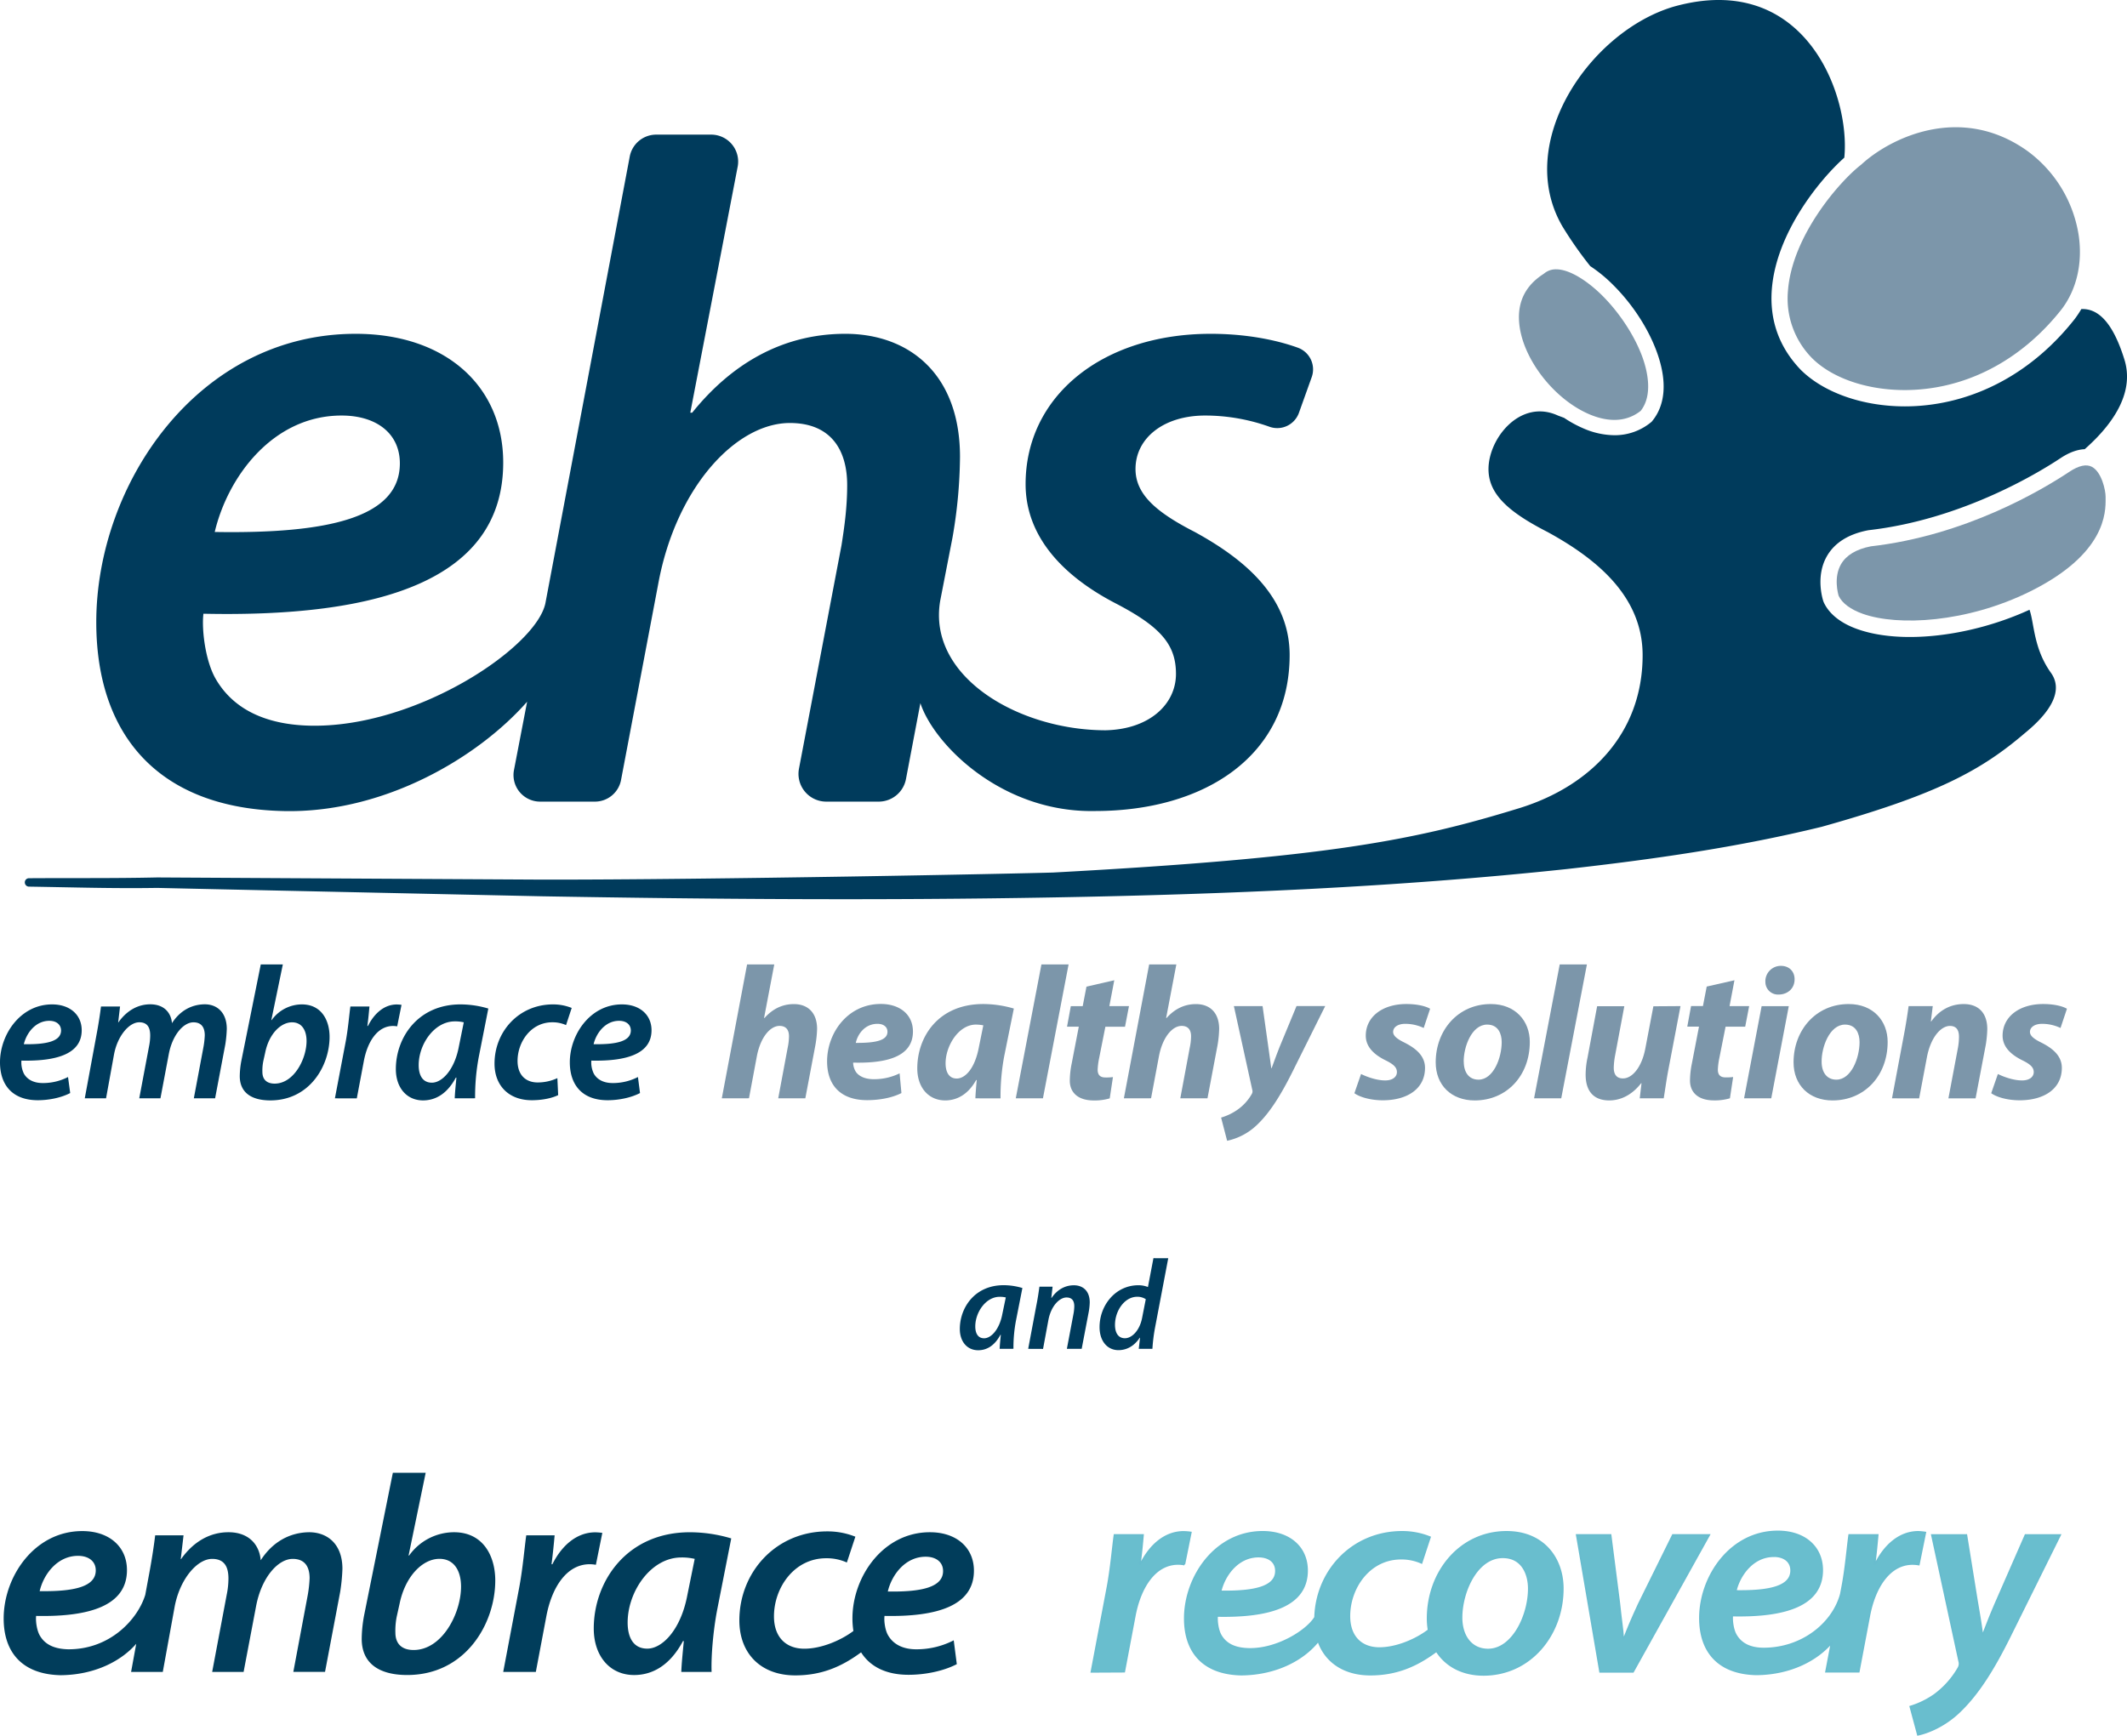 <svg xmlns="http://www.w3.org/2000/svg" viewBox="0 0 1199.63 979.21"><defs><style>.cls-1{fill:#69bece;}.cls-2{fill:none;stroke:#68bcce;stroke-miterlimit:10;}.cls-3{fill:#013d5b;}.cls-4{fill:#003b5c;}.cls-5{fill:#7c96aa;}</style></defs><g id="Layer_2" data-name="Layer 2"><path class="cls-1" d="M993.53,910.77l4.91,38.33c.95,9.19,1.9,15,2.22,20.12h.47c1.9-4.91,4.12-10.45,8.4-19.64l19.16-38.81h20.44l-42.93,77.14H987.67l-13.15-77.14Z" transform="translate(-85.19 -44.76)"/><path class="cls-2" d="M993.53,910.77l4.91,38.33c.95,9.19,1.9,15,2.22,20.12h.47c1.9-4.91,4.12-10.45,8.4-19.64l19.16-38.81h20.44l-42.93,77.14H987.67l-13.15-77.14Z" transform="translate(-85.19 -44.76)"/><path class="cls-1" d="M1194.19,910.77l6,37.23c1.42,8.23,2.37,13.94,3,19.16h.31c1.9-4.75,3.81-10,7.45-18.37l16.63-38h19.48l-28.19,56.87c-9.35,18.85-17.9,32.47-28.2,42.45-8.87,8.71-19,12.35-23.76,13.3l-4.27-15.84a48.16,48.16,0,0,0,13.62-6.65,49.26,49.26,0,0,0,13.62-15.36,4.79,4.79,0,0,0,.32-3.65l-15.37-71.12Z" transform="translate(-85.19 -44.76)"/><path class="cls-2" d="M1194.19,910.77l6,37.23c1.42,8.23,2.37,13.94,3,19.16h.31c1.9-4.75,3.81-10,7.45-18.37l16.63-38h19.48l-28.19,56.87c-9.35,18.85-17.9,32.47-28.2,42.45-8.87,8.71-19,12.35-23.76,13.3l-4.27-15.84a48.16,48.16,0,0,0,13.62-6.65,49.26,49.26,0,0,0,13.62-15.36,4.79,4.79,0,0,0,.32-3.65l-15.37-71.12Z" transform="translate(-85.19 -44.76)"/><path class="cls-1" d="M1167.14,909c-10.62,0-19,7.6-24.24,18.06h-.47c.79-5.7,1.26-11.09,1.74-16.32h-16c-1,7-1.9,18.69-4,29.62l-.69,3.65c-4.39,16.55-21.75,30.8-43.52,30.82-7.32,0-12.72-2.42-15.74-7.67-1.75-3-2.39-8.27-2.07-11,29.9.64,50.73-5.72,50.73-25.6,0-12.88-9.7-21.79-25-21.79-26.71,0-43.89,25.45-43.89,48.82,0,18.93,10.38,31.3,31.84,31.74,19.37-.17,34.15-8.21,42.39-17.84l-3.11,16.36h18.38l5.86-31c3-16.48,11.4-29.78,24.55-29.78a22.82,22.82,0,0,1,3.48.31l3.65-18A33.19,33.19,0,0,0,1167.14,909Zm-81.57,13.64c5.88,0,9.86,3,9.86,8.11,0,9.22-12.25,11.93-31.33,11.61C1066.33,933,1074,922.67,1085.57,922.67Z" transform="translate(-85.19 -44.76)"/><path class="cls-2" d="M1167.14,909c-10.62,0-19,7.6-24.24,18.06h-.47c.79-5.7,1.26-11.09,1.74-16.32h-16c-1,7-1.9,18.69-4,29.62l-.69,3.65c-4.39,16.55-21.75,30.8-43.52,30.82-7.32,0-12.72-2.42-15.74-7.67-1.75-3-2.39-8.27-2.07-11,29.9.64,50.73-5.72,50.73-25.6,0-12.88-9.7-21.79-25-21.79-26.71,0-43.89,25.45-43.89,48.82,0,18.93,10.38,31.3,31.84,31.74,19.37-.17,34.15-8.21,42.39-17.84l-3.11,16.36h18.38l5.86-31c3-16.48,11.4-29.78,24.55-29.78a22.82,22.82,0,0,1,3.48.31l3.65-18A33.19,33.19,0,0,0,1167.14,909Zm-81.57,13.64c5.88,0,9.86,3,9.86,8.11,0,9.22-12.25,11.93-31.33,11.61C1066.33,933,1074,922.67,1085.57,922.67Z" transform="translate(-85.19 -44.76)"/><path class="cls-1" d="M934.92,909c-26.3,0-44.51,22.65-44.51,48.79a39.48,39.48,0,0,0,.55,6.61c-7.05,5.43-18.15,10.18-27.8,10.18-10.29,0-16.95-6.5-16.95-18.06,0-16,11.25-32.47,29.15-32.47a27.54,27.54,0,0,1,11.56,2.37L891.67,912A41.76,41.76,0,0,0,876,909c-28.12,0-48.3,22-49.06,48.2-4.65,7.66-21.56,18.25-37.51,17.84-7.32-.18-12.72-2.42-15.74-7.66-1.75-3-2.39-8.27-2.07-11,29.89.63,50.72-5.73,50.72-25.61,0-12.88-9.69-21.78-25-21.78-26.72,0-43.89,25.44-43.89,48.82,0,18.92,10.37,31.22,31.83,31.66,20.23-.18,35.45-8.87,43.44-19,4,11.72,14.5,19,29.34,19s26.21-5,37.32-13.29c5.26,8.28,14.46,13.44,26.52,13.44,26.29,0,44.67-22.49,44.67-48.62C966.6,923.92,955.67,909,934.92,909ZM795,922.88c5.89,0,9.86,3,9.86,8.11,0,9.22-12.24,11.93-31.32,11.61C775.74,933.22,783.38,922.88,795,922.88ZM924.46,975.4c-9.34,0-15-7.45-15-18.06,0-14.41,8.55-34.05,23.28-34.05,11.25,0,14.73,9.82,14.73,17.74C947.43,956.39,938.24,975.4,924.46,975.4Z" transform="translate(-85.19 -44.76)"/><path class="cls-2" d="M934.92,909c-26.3,0-44.51,22.65-44.51,48.79a39.48,39.48,0,0,0,.55,6.61c-7.05,5.43-18.15,10.18-27.8,10.18-10.29,0-16.95-6.5-16.95-18.06,0-16,11.25-32.47,29.15-32.47a27.54,27.54,0,0,1,11.56,2.37L891.67,912A41.76,41.76,0,0,0,876,909c-28.12,0-48.3,22-49.06,48.2-4.65,7.66-21.56,18.25-37.51,17.84-7.32-.18-12.72-2.42-15.74-7.66-1.75-3-2.39-8.27-2.07-11,29.89.63,50.72-5.73,50.72-25.61,0-12.88-9.69-21.78-25-21.78-26.72,0-43.89,25.44-43.89,48.82,0,18.92,10.37,31.22,31.83,31.66,20.23-.18,35.45-8.87,43.44-19,4,11.72,14.5,19,29.34,19s26.21-5,37.32-13.29c5.26,8.28,14.46,13.44,26.52,13.44,26.29,0,44.67-22.49,44.67-48.62C966.6,923.92,955.67,909,934.92,909ZM795,922.88c5.89,0,9.86,3,9.86,8.11,0,9.22-12.24,11.93-31.32,11.61C775.74,933.22,783.38,922.88,795,922.88ZM924.46,975.4c-9.34,0-15-7.45-15-18.06,0-14.41,8.55-34.05,23.28-34.05,11.25,0,14.73,9.82,14.73,17.74C947.43,956.39,938.24,975.4,924.46,975.4Z" transform="translate(-85.19 -44.76)"/><path class="cls-1" d="M700.8,987.91l9-47.52c2.06-10.93,3-22.65,4-29.62h16c-.47,5.23-.95,10.62-1.74,16.32h.47c5.23-10.46,13.63-18.06,24.24-18.06a33,33,0,0,1,4,.32l-3.64,18a23,23,0,0,0-3.49-.31c-13.15,0-21.54,13.3-24.55,29.78l-5.86,31Z" transform="translate(-85.19 -44.76)"/><path class="cls-2" d="M700.8,987.91l9-47.52c2.06-10.93,3-22.65,4-29.62h16c-.47,5.23-.95,10.62-1.74,16.32h.47c5.23-10.46,13.63-18.06,24.24-18.06a33,33,0,0,1,4,.32l-3.64,18a23,23,0,0,0-3.49-.31c-13.15,0-21.54,13.3-24.55,29.78l-5.86,31Z" transform="translate(-85.19 -44.76)"/><g id="embrace_united" data-name="embrace united"><path class="cls-3" d="M634.49,930.86c0-12.82-9.66-21.68-24.85-21.68-26.58,0-43.67,25.32-43.67,48.58a45.43,45.43,0,0,0,.54,7.13c-7.14,5.36-18.12,10-27.68,10-10.4,0-17.12-6.56-17.12-18.23,0-16.16,11.36-32.8,29.44-32.8a27.67,27.67,0,0,1,11.67,2.4l4.8-14.56a42.24,42.24,0,0,0-15.83-3c-29,0-49.6,23-49.6,50.24,0,18.55,12,31,31.52,31,14.78,0,26.09-4.84,37.13-13,5,7.92,13.85,12.67,26.78,12.67,9.33,0,19.62-2.06,27.21-6l-1.74-13.45a45.65,45.65,0,0,1-21.2,5.06c-7.28,0-12.82-2.69-15.83-7.91-1.74-3-2.37-8.23-2-10.92C613.76,957,634.49,950.64,634.49,930.86ZM607.27,923c5.85,0,9.81,3,9.81,8.07,0,9.18-12.19,11.87-31.17,11.55C588.12,933.24,595.72,923,607.27,923Z" transform="translate(-85.19 -44.76)"/><path class="cls-3" d="M469.44,988c.16-4.59.79-10.76,1.42-17.41h-.47c-7.6,14.24-17.73,19.15-27.54,19.15-13.76,0-22.78-10.76-22.78-26.27,0-26.27,18.35-54.28,54.27-54.28a81.91,81.91,0,0,1,23.27,3.48l-7.92,40.2c-2.21,11.55-3.48,25.95-3.16,35.13ZM477,924.21a31.08,31.08,0,0,0-7.59-.79c-17.09,0-30.23,19.15-30.23,36.72,0,8.07,3,14.71,11.08,14.71,8.55,0,19-10.76,22.63-30.38Z" transform="translate(-85.19 -44.76)"/><path class="cls-3" d="M369,988l9-47.48c2.06-10.92,3-22.62,4-29.59h16c-.47,5.22-1,10.6-1.74,16.3h.48c5.22-10.44,13.61-18,24.21-18a32.86,32.86,0,0,1,3.95.32l-3.63,18a21.66,21.66,0,0,0-3.49-.32c-13.13,0-21.52,13.29-24.52,29.75l-5.86,31Z" transform="translate(-85.19 -44.76)"/><path class="cls-3" d="M325.28,875.63l-9.65,46.69h.31a31.21,31.21,0,0,1,25.32-13.14c16.46,0,23.26,13.45,23.26,27.22,0,24.37-16.77,53.33-49.68,53.33-16.15,0-25.8-6.81-25.64-20.73a74.35,74.35,0,0,1,1.42-13.29l16.14-80.08Zm-16.3,81a39.83,39.83,0,0,0-.79,9.18c0,6.33,3.64,9.81,10.28,9.81,16.15,0,26.75-20.73,26.75-35.76,0-8.54-3.64-15.67-12.19-15.67-9.49,0-19.3,9.82-22.47,25.32Z" transform="translate(-85.19 -44.76)"/><path class="cls-3" d="M259.45,909.18c-10.6.16-20.41,5.22-27.22,15.83-.63-8.23-6.17-15.83-18.2-15.83-10,0-19.46,4.91-26.74,15.19h-.16l1.58-13.45h-16c-.79,6.65-2.06,14.72-3.8,23.9l-1.78,9.65c-4.18,13.74-19.81,30.93-43.58,30.75-7.38-.19-12.84-2.45-15.9-7.75-1.76-3.05-2.41-8.35-2.08-11.08,30.19.64,51.23-5.78,51.23-25.86,0-13-9.8-22-25.21-22-27,0-44.33,25.7-44.33,49.31,0,19.11,10.47,31.54,32.15,32,19.41-.17,34.27-8.12,42.62-17.73L159.12,988H177l6.65-36.56c2.85-15.66,12.66-27.22,21.2-27.22,7.44,0,9.18,5.23,9.18,11.08a45.47,45.47,0,0,1-.95,9L204.85,988h17.73l7-36.87c3-16.3,12.34-26.91,20.73-26.91,6.81,0,9.5,4.44,9.5,10.92a69.49,69.49,0,0,1-1.11,9.81l-8.07,43h17.88l8.54-45.1a103.41,103.41,0,0,0,1.27-13.14C278.28,916,270.05,909.18,259.45,909.18ZM129.2,922.5c5.94,0,10,3.06,10,8.2,0,9.31-12.36,12-31.64,11.72C109.76,932.94,117.47,922.5,129.2,922.5Z" transform="translate(-85.19 -44.76)"/></g><path class="cls-4" d="M649,805.72c.07-2.09.36-4.9.65-7.92h-.22c-3.45,6.48-8.06,8.71-12.53,8.71-6.26,0-10.37-4.89-10.37-12,0-11.95,8.36-24.7,24.7-24.7a37.08,37.08,0,0,1,10.59,1.59l-3.6,18.29a81,81,0,0,0-1.44,16Zm3.46-29a14.46,14.46,0,0,0-3.46-.36c-7.78,0-13.75,8.71-13.75,16.71,0,3.67,1.36,6.69,5,6.69,3.89,0,8.64-4.89,10.29-13.82Z" transform="translate(-85.19 -44.76)"/><path class="cls-4" d="M665.09,805.72l4.54-24.19c.86-4.18,1.37-7.85,1.8-10.88h7.42l-.72,6.34h.14c3.24-4.75,7.7-7.13,12.6-7.13s8.93,3,8.93,9.65a34.43,34.43,0,0,1-.65,5.83l-3.89,20.38h-8.35l3.74-19.8a26.08,26.08,0,0,0,.44-4.18c0-2.88-1.08-5-4.4-5-3.81,0-8.71,4.61-10.22,12.82l-3,16.2Z" transform="translate(-85.19 -44.76)"/><path class="cls-4" d="M744.08,754.6l-7.35,38.66a97.85,97.85,0,0,0-1.58,12.46h-7.7l.72-6.26H728c-3.17,4.82-7.49,7-12,7-6.27,0-10.66-5.11-10.66-13,0-12.31,9-23.62,21.89-23.62a14.66,14.66,0,0,1,5.4,1l3.1-16.27Zm-12.67,23.11a8.57,8.57,0,0,0-4.83-1.37c-7.2,0-12.53,8-12.53,15.84,0,4.25,1.66,7.56,5.62,7.56,3.74,0,8.21-4.1,9.65-11.37Z" transform="translate(-85.19 -44.76)"/></g><g id="Layer_1" data-name="Layer 1"><path id="rounded_corners" data-name="rounded corners" class="cls-4" d="M764.85,279.19a107.77,107.77,0,0,1,36.25,6.3,13,13,0,0,0,16.69-7.83L825,257.52a13,13,0,0,0-7.84-16.61c-12.37-4.48-29.48-7.83-49.11-7.83-61,0-104.42,35-104.42,84.8,0,29.68,21.2,51.95,50.88,67.32,25.45,13.24,33.93,23.32,33.93,39.75,0,17-14.84,31.27-39.76,31.8-49.09-.07-100.54-30.27-93.21-73.08l6.92-35.58a275.31,275.31,0,0,0,4.24-45.58c0-47.17-29.15-69.43-64.67-69.43-36,0-64.66,17.49-86.39,44.52h-1.06l26.73-138.81a15.21,15.21,0,0,0-14.94-18.08h-31a15.2,15.2,0,0,0-14.94,12.39L392.78,385.15c-5.38,25.2-73.27,70.46-133,69-24.37-.62-42.93-9-53-26.5C201,417.53,198.86,400,199.92,391,299.56,393.14,369,371.94,369,305.69c0-42.93-32.33-72.61-83.22-72.61-89,0-146.29,84.8-146.29,162.72,0,63.07,34.47,105.08,106,106.53,55.82,1.14,108.72-29.6,137-61.7l-7.42,38.57A15,15,0,0,0,389.82,497h30.9a15,15,0,0,0,14.74-12.2l21-110.77c10.07-54.59,44-90.63,74.2-90.63,23.32,0,32.34,15.37,32.34,35,0,12.72-1.6,23.85-3.19,33.92l-24,126.11A15.66,15.66,0,0,0,551.19,497h29.59a15.66,15.66,0,0,0,15.38-12.74l8.13-42.82c7.72,23.47,46.1,61.95,98.54,60.86,62,0,109.72-31.27,109.72-88,0-32.87-25.44-54.07-53.53-69.44-21.73-11.13-33.4-21.2-33.4-35.51C725.62,291.91,741.52,279.19,764.85,279.19Zm-487,0c19.61,0,32.86,10.07,32.86,27,0,30.74-40.81,39.75-104.41,38.69C213.7,313.64,239.14,279.19,277.83,279.19Z" transform="translate(-85.19 -44.76)"/><path class="cls-4" d="M124.78,661.41c-5.11,2.66-12,4.05-18.3,4.05-14.37,0-21.29-8.73-21.29-21.39,0-15.64,11.49-32.67,29.37-32.67,10.22,0,16.71,6,16.71,14.58,0,13.3-13.94,17.56-34,17.13a14.34,14.34,0,0,0,1.39,7.34c2,3.51,5.74,5.32,10.64,5.32a30.73,30.73,0,0,0,14.26-3.4ZM113,620.66c-7.77,0-12.88,6.91-14.37,13.19,12.77.22,21-1.59,21-7.77C119.56,622.68,116.9,620.66,113,620.66Z" transform="translate(-85.19 -44.76)"/><path class="cls-4" d="M133,664.39l6.6-35.75c1.17-6.17,2-11.6,2.55-16.07h10.75l-1.06,9h.1c4.9-6.92,11.28-10.22,18-10.22,8.09,0,11.81,5.11,12.24,10.64,4.57-7.13,11.17-10.53,18.3-10.64S213.1,616,213.1,625.23a69.59,69.59,0,0,1-.85,8.84l-5.74,30.32h-12l5.43-28.94a46.29,46.29,0,0,0,.74-6.6c0-4.36-1.81-7.34-6.38-7.34-5.64,0-11.92,7.13-13.94,18.09l-4.68,24.79H163.73L169.26,635a30.64,30.64,0,0,0,.64-6.06c0-3.94-1.17-7.45-6.17-7.45-5.75,0-12.35,7.77-14.26,18.3L145,664.39Z" transform="translate(-85.19 -44.76)"/><path class="cls-4" d="M244.71,588.84l-6.49,31.39h.21a21,21,0,0,1,17-8.83c11.07,0,15.64,9,15.64,18.3,0,16.39-11.28,35.86-33.41,35.86-10.86,0-17.35-4.57-17.24-13.94a49.31,49.31,0,0,1,1-8.94l10.85-53.84Zm-11,54.48a26.5,26.5,0,0,0-.53,6.18c0,4.25,2.45,6.59,6.91,6.59,10.86,0,18-13.94,18-24.05,0-5.74-2.45-10.53-8.2-10.53-6.38,0-13,6.6-15.11,17Z" transform="translate(-85.19 -44.76)"/><path class="cls-4" d="M274.08,664.39l6.07-31.92c1.38-7.34,2-15.22,2.66-19.9h10.75c-.32,3.51-.64,7.13-1.17,11h.32c3.51-7,9.15-12.13,16.28-12.13a23.82,23.82,0,0,1,2.66.21l-2.45,12.13a15.5,15.5,0,0,0-2.34-.21c-8.83,0-14.47,8.94-16.5,20l-3.93,20.85Z" transform="translate(-85.19 -44.76)"/><path class="cls-4" d="M341.66,664.39c.1-3.08.53-7.23.95-11.7h-.32c-5.1,9.58-11.91,12.87-18.51,12.87-9.26,0-15.33-7.23-15.33-17.66,0-17.67,12.35-36.5,36.5-36.5a55,55,0,0,1,15.65,2.34l-5.32,27a120.92,120.92,0,0,0-2.13,23.62Zm5.1-42.88a20.69,20.69,0,0,0-5.1-.53c-11.5,0-20.33,12.87-20.33,24.68,0,5.43,2,9.9,7.45,9.9,5.75,0,12.77-7.23,15.22-20.43Z" transform="translate(-85.19 -44.76)"/><path class="cls-4" d="M400,662.58c-3,1.49-8.3,2.88-14.9,2.88-13,0-21-8.3-21-20.65,0-18.09,13.73-33.41,33-33.41a28.11,28.11,0,0,1,10.53,2l-3.19,9.68a18.44,18.44,0,0,0-7.77-1.59c-12,0-19.58,11.07-19.58,21.81,0,7.77,4.47,12.14,11.39,12.14A26.66,26.66,0,0,0,399.55,653Z" transform="translate(-85.19 -44.76)"/><path class="cls-4" d="M446.16,661.41c-5.11,2.66-12,4.05-18.31,4.05-14.36,0-21.28-8.73-21.28-21.39,0-15.64,11.49-32.67,29.37-32.67,10.22,0,16.71,6,16.71,14.58,0,13.3-13.94,17.56-33.95,17.13a14.34,14.34,0,0,0,1.39,7.34c2,3.51,5.74,5.32,10.64,5.32a30.73,30.73,0,0,0,14.26-3.4Zm-11.81-40.75c-7.77,0-12.88,6.91-14.37,13.19,12.77.22,21-1.59,21-7.77C440.94,622.68,438.28,620.66,434.35,620.66Z" transform="translate(-85.19 -44.76)"/><path class="cls-4" d="M1283.24,247.22c-6.73-21.49-15.23-28.5-24.18-28.1a57.12,57.12,0,0,1-3.76,5.65c-23.35,29.64-55,47-89.27,49.06q-3.26.19-6.47.19c-23.69,0-45.82-7.7-58.85-20.73l-.07-.08c-12-12.59-17.45-27.76-16.15-45.09,2.37-31.54,26.47-61.53,40.89-74.42,3.57-35.48-22.38-105.79-96-85.25-47.23,13.78-90.52,76.75-63,124a216.72,216.72,0,0,0,15.71,22.45A81.55,81.55,0,0,1,995,205.51c11,10.92,20,24.83,24.77,38.18,5.77,16.12,4.8,29.5-2.8,38.69l-.27.32-.32.27a32.06,32.06,0,0,1-20.7,7.32,44.53,44.53,0,0,1-17.34-3.8,66,66,0,0,1-11-6l-3.41-1.27c-21.15-9.75-39.23,12.72-39.23,30.21,0,14.31,11.66,24.38,33.4,35.51,28.09,15.37,53.53,36.57,53.53,69.44,0,44.55-29.92,73.91-69.06,86.16C883.19,518.84,834.26,528.62,679.28,537c-18.1.59-192.43,4.13-288.72,4l-144.47-.81-72.26-.41c-23.88.54-47.73.28-72.4.44a2.33,2.33,0,0,0-2.24,2.46,2.37,2.37,0,0,0,2.46,2.28h.06c24.86.4,48.24,1.12,72.06.72L246,547.27l144.49,3.13c96.34,1.69,192.74,2.38,289.18.64s192.93-5.71,289.2-16c48.11-5.39,96.2-12.2,143.77-23.84,65.27-18.28,90-31.81,114.75-53,14.46-11.81,21.66-23.9,14.54-33.86-9.9-13.87-9.34-27.73-12.1-35.58-21.8,10-46.28,15.36-67.51,15.36-11,0-21.14-1.44-29.56-4.44-9.42-3.34-16-8.59-19-15.17l-.16-.4c-.2-.57-4.74-14,2-25.65,4.33-7.5,12.11-12.39,23.13-14.53l.35-.06c52.72-6,96.14-32.61,108.19-40.61,5.38-3.57,9.94-4.93,13.7-5.09C1278.55,282.64,1289,265,1283.24,247.22Z" transform="translate(-85.19 -44.76)"/><path class="cls-5" d="M492.29,664.39l14.26-75.55h15.33L516.13,619l.21.1c4.26-4.79,9.68-7.87,16.6-7.87,8.09,0,13.09,5.1,13.09,14a61.17,61.17,0,0,1-1,9.37l-5.64,29.79H524.11l5.32-28.51a31.7,31.7,0,0,0,.75-6.5c0-3.4-1.49-5.85-5.33-5.85-5.32,0-10.74,6.49-12.77,17l-4.46,23.83Z" transform="translate(-85.19 -44.76)"/><path class="cls-5" d="M593.6,661.42c-6.07,3.08-13.62,4-19.37,4-14.9,0-22.56-8.41-22.56-21.92,0-15.86,11.49-32.35,30.33-32.35,10.53,0,18.09,5.85,18.09,15.53,0,13.31-12.88,18.09-33.73,17.56A10.29,10.29,0,0,0,568,649.6c2,2.66,5.54,4,10,4a32.71,32.71,0,0,0,14.57-3.3Zm-13.52-39.06c-7.13,0-11.17,5.85-12.23,10.75,11.92.1,17.87-1.6,17.87-6.28C585.72,624.17,583.6,622.36,580.08,622.36Z" transform="translate(-85.19 -44.76)"/><path class="cls-5" d="M635.31,664.39c.11-3.08.43-6.59.75-10.32h-.32c-4.79,8.62-11.39,11.5-17.45,11.5-9.37,0-15.75-7.24-15.75-18.1,0-17.55,11.6-36.28,37.24-36.28A62.07,62.07,0,0,1,657,613.74L651.49,641a125,125,0,0,0-2,23.41Zm4.47-41.18a24,24,0,0,0-4.15-.42c-9.89,0-17.13,12.13-17.13,21.81,0,5.11,2,8.62,6.28,8.62,4.57,0,10.21-5.21,12.56-18Z" transform="translate(-85.19 -44.76)"/><path class="cls-5" d="M658.09,664.39l14.47-75.55h15.32l-14.47,75.55Z" transform="translate(-85.19 -44.76)"/><path class="cls-5" d="M713.64,597.78l-2.77,14.58h11.07L719.7,624H708.63l-3.51,17.66a39.29,39.29,0,0,0-.85,6.6c0,2.55,1.07,4.36,4.36,4.36a28.88,28.88,0,0,0,4.26-.21l-1.81,12a29.84,29.84,0,0,1-9,1.18c-9.16,0-13.52-4.69-13.52-11.18a50.08,50.08,0,0,1,1.07-9.68l4-20.75H687l2.13-11.6h6.71l2.12-11Z" transform="translate(-85.19 -44.76)"/><path class="cls-5" d="M719.06,664.39l14.26-75.55h15.33L742.9,619l.21.1c4.26-4.79,9.69-7.87,16.6-7.87,8.09,0,13.09,5.1,13.09,14a62.35,62.35,0,0,1-.95,9.37l-5.64,29.79H750.88l5.32-28.51a31.7,31.7,0,0,0,.75-6.5c0-3.4-1.49-5.85-5.32-5.85-5.32,0-10.75,6.49-12.77,17l-4.47,23.83Z" transform="translate(-85.19 -44.76)"/><path class="cls-5" d="M797.28,612.36,800.47,635c.75,5.32,1.28,9.05,1.7,12.35h.22c1.17-3.09,2.34-6.49,4.57-12.13l9.47-22.88h16.18L814,649.71c-6.92,13.83-13.09,23.3-20,29.8a34.76,34.76,0,0,1-16.71,8.83l-3.4-13.09a31,31,0,0,0,8.83-4.15,27.22,27.22,0,0,0,8.41-9.05,2.92,2.92,0,0,0,.32-2.55L781.1,612.36Z" transform="translate(-85.19 -44.76)"/><path class="cls-5" d="M852.83,650.67c3,1.49,8.62,3.62,13.62,3.62,4.36,0,6.6-2.13,6.6-4.69s-1.71-4.36-6.49-6.7c-6.07-3-11.07-7.34-11.07-13.84,0-10.74,9.47-17.87,22.88-17.87,6.06,0,10.85,1.17,13.41,2.66l-3.62,10.85a24.46,24.46,0,0,0-10.43-2.34c-4,0-6.81,1.81-6.81,4.58,0,2.12,2.13,3.93,6.38,6,5.64,2.87,11.6,7,11.6,14.26,0,11.91-10.11,18.3-23.83,18.3-6.6,0-12.88-1.7-16-4Z" transform="translate(-85.19 -44.76)"/><path class="cls-5" d="M948,632.58c0,19-13,33-31.07,33-13.2,0-22-8.62-22-21.5,0-18.09,12.56-32.88,31.07-32.88C939.88,611.19,948,620.76,948,632.58Zm-37.24,11.17c0,6.07,3,10.11,8.3,10.11,8.4,0,13.09-12.24,13.09-21.18,0-4.79-2-9.89-8.2-9.89C915.08,622.79,910.61,635.66,910.72,643.75Z" transform="translate(-85.19 -44.76)"/><path class="cls-5" d="M950.41,664.39l14.47-75.55h15.33l-14.48,75.55Z" transform="translate(-85.19 -44.76)"/><path class="cls-5" d="M1033,612.36l-6.7,35.11c-1.28,6.6-2,12.24-2.77,16.92H1010l1-8.51h-.21c-5.32,6.81-11.71,9.69-18,9.69-8.3,0-13.3-4.69-13.3-14.58a46.64,46.64,0,0,1,1.07-9.58l5.42-29h15.33l-5.22,27.88a42,42,0,0,0-.74,6.81c0,3.4,1.28,6.06,5.21,6.06,5.22,0,10.54-6.27,12.56-16.7l4.58-24Z" transform="translate(-85.19 -44.76)"/><path class="cls-5" d="M1063.42,597.78l-2.76,14.58h11.06l-2.23,11.6h-11.07l-3.51,17.66a39.29,39.29,0,0,0-.85,6.6c0,2.55,1.06,4.36,4.36,4.36a28.88,28.88,0,0,0,4.26-.21l-1.81,12a29.89,29.89,0,0,1-9,1.18c-9.16,0-13.52-4.69-13.52-11.18a50.08,50.08,0,0,1,1.07-9.68l4-20.75h-6.6l2.13-11.6h6.7l2.13-11Z" transform="translate(-85.19 -44.76)"/><path class="cls-5" d="M1068.85,664.39l9.9-52h15.32l-9.89,52Zm12-66a8.71,8.71,0,0,1,8.83-8.73c4.47,0,7.66,3,7.66,7.56,0,5.42-4.15,8.62-9,8.62A7.1,7.1,0,0,1,1080.88,598.42Z" transform="translate(-85.19 -44.76)"/><path class="cls-5" d="M1149.83,632.58c0,19-13,33-31.07,33-13.2,0-22-8.62-22-21.5,0-18.09,12.56-32.88,31.08-32.88C1141.75,611.19,1149.83,620.76,1149.83,632.58Zm-37.24,11.17c0,6.07,3,10.11,8.3,10.11,8.4,0,13.09-12.24,13.09-21.18,0-4.79-2-9.89-8.2-9.89C1117,622.79,1112.48,635.66,1112.59,643.75Z" transform="translate(-85.19 -44.76)"/><path class="cls-5" d="M1152.28,664.39l6.6-35.11c1.28-6.6,2.13-12.35,2.77-16.92h13.62L1174.2,621h.22c4.89-6.81,11.38-9.79,18.3-9.79,8.51,0,13.3,5.21,13.3,14.15a64.35,64.35,0,0,1-.85,8.83l-5.75,30.22H1184.1l5.43-28.83a35.18,35.18,0,0,0,.53-5.86c0-3.62-1.28-6.17-5.11-6.17-5,0-10.85,6.28-13,17.77l-4.36,23.09Z" transform="translate(-85.19 -44.76)"/><path class="cls-5" d="M1212,650.67c3,1.49,8.62,3.62,13.62,3.62,4.36,0,6.6-2.13,6.6-4.69s-1.7-4.36-6.49-6.7c-6.07-3-11.07-7.34-11.07-13.84,0-10.74,9.47-17.87,22.88-17.87,6.07,0,10.85,1.17,13.41,2.66l-3.62,10.85a24.38,24.38,0,0,0-10.43-2.34c-4,0-6.81,1.81-6.81,4.58,0,2.12,2.13,3.93,6.39,6,5.64,2.87,11.59,7,11.59,14.26,0,11.91-10.1,18.3-23.83,18.3-6.6,0-12.88-1.7-16-4Z" transform="translate(-85.19 -44.76)"/><path class="cls-5" d="M1248,219.16c8.46-11.16,11.87-26,9.56-41.71a72.73,72.73,0,0,0-29.16-47.7c-38-26.91-77.68-6.7-93.33,7.75l-.31.26c-11.91,9.22-38.82,39.9-41.16,71.05a47.89,47.89,0,0,0,13.59,38c12.43,12.39,34.73,19.22,58.25,17.83C1197.07,262.8,1226.39,246.64,1248,219.16Z" transform="translate(-85.19 -44.76)"/><path class="cls-5" d="M942,226.79c1.65,20,19.46,43.17,39.7,51.74,7.86,3.33,19.21,5.66,28.86-2,7-8.94,3.71-22.57,1.06-30-4.29-12-12.79-25.07-22.73-35-7.65-7.62-18-14.83-26-14.83a10.27,10.27,0,0,0-6.76,2.32l-.45.33C945.62,205.82,941,215,942,226.79Z" transform="translate(-85.19 -44.76)"/><path class="cls-5" d="M1123.56,363c-4.29,7.38-1.78,16.51-1.35,17.94,2,4.16,6.7,7.66,13.6,10.11,19.91,7.08,58.68,5,94.23-12.55,43-21.27,42.78-44.82,42.71-52.56v-.88c0-3.76-2.22-14-7.71-16.93-3.13-1.68-7.41-.74-12.71,2.78-16,10.62-58.87,36-112,42.07C1132.11,354.58,1126.49,358,1123.56,363Z" transform="translate(-85.19 -44.76)"/></g></svg>